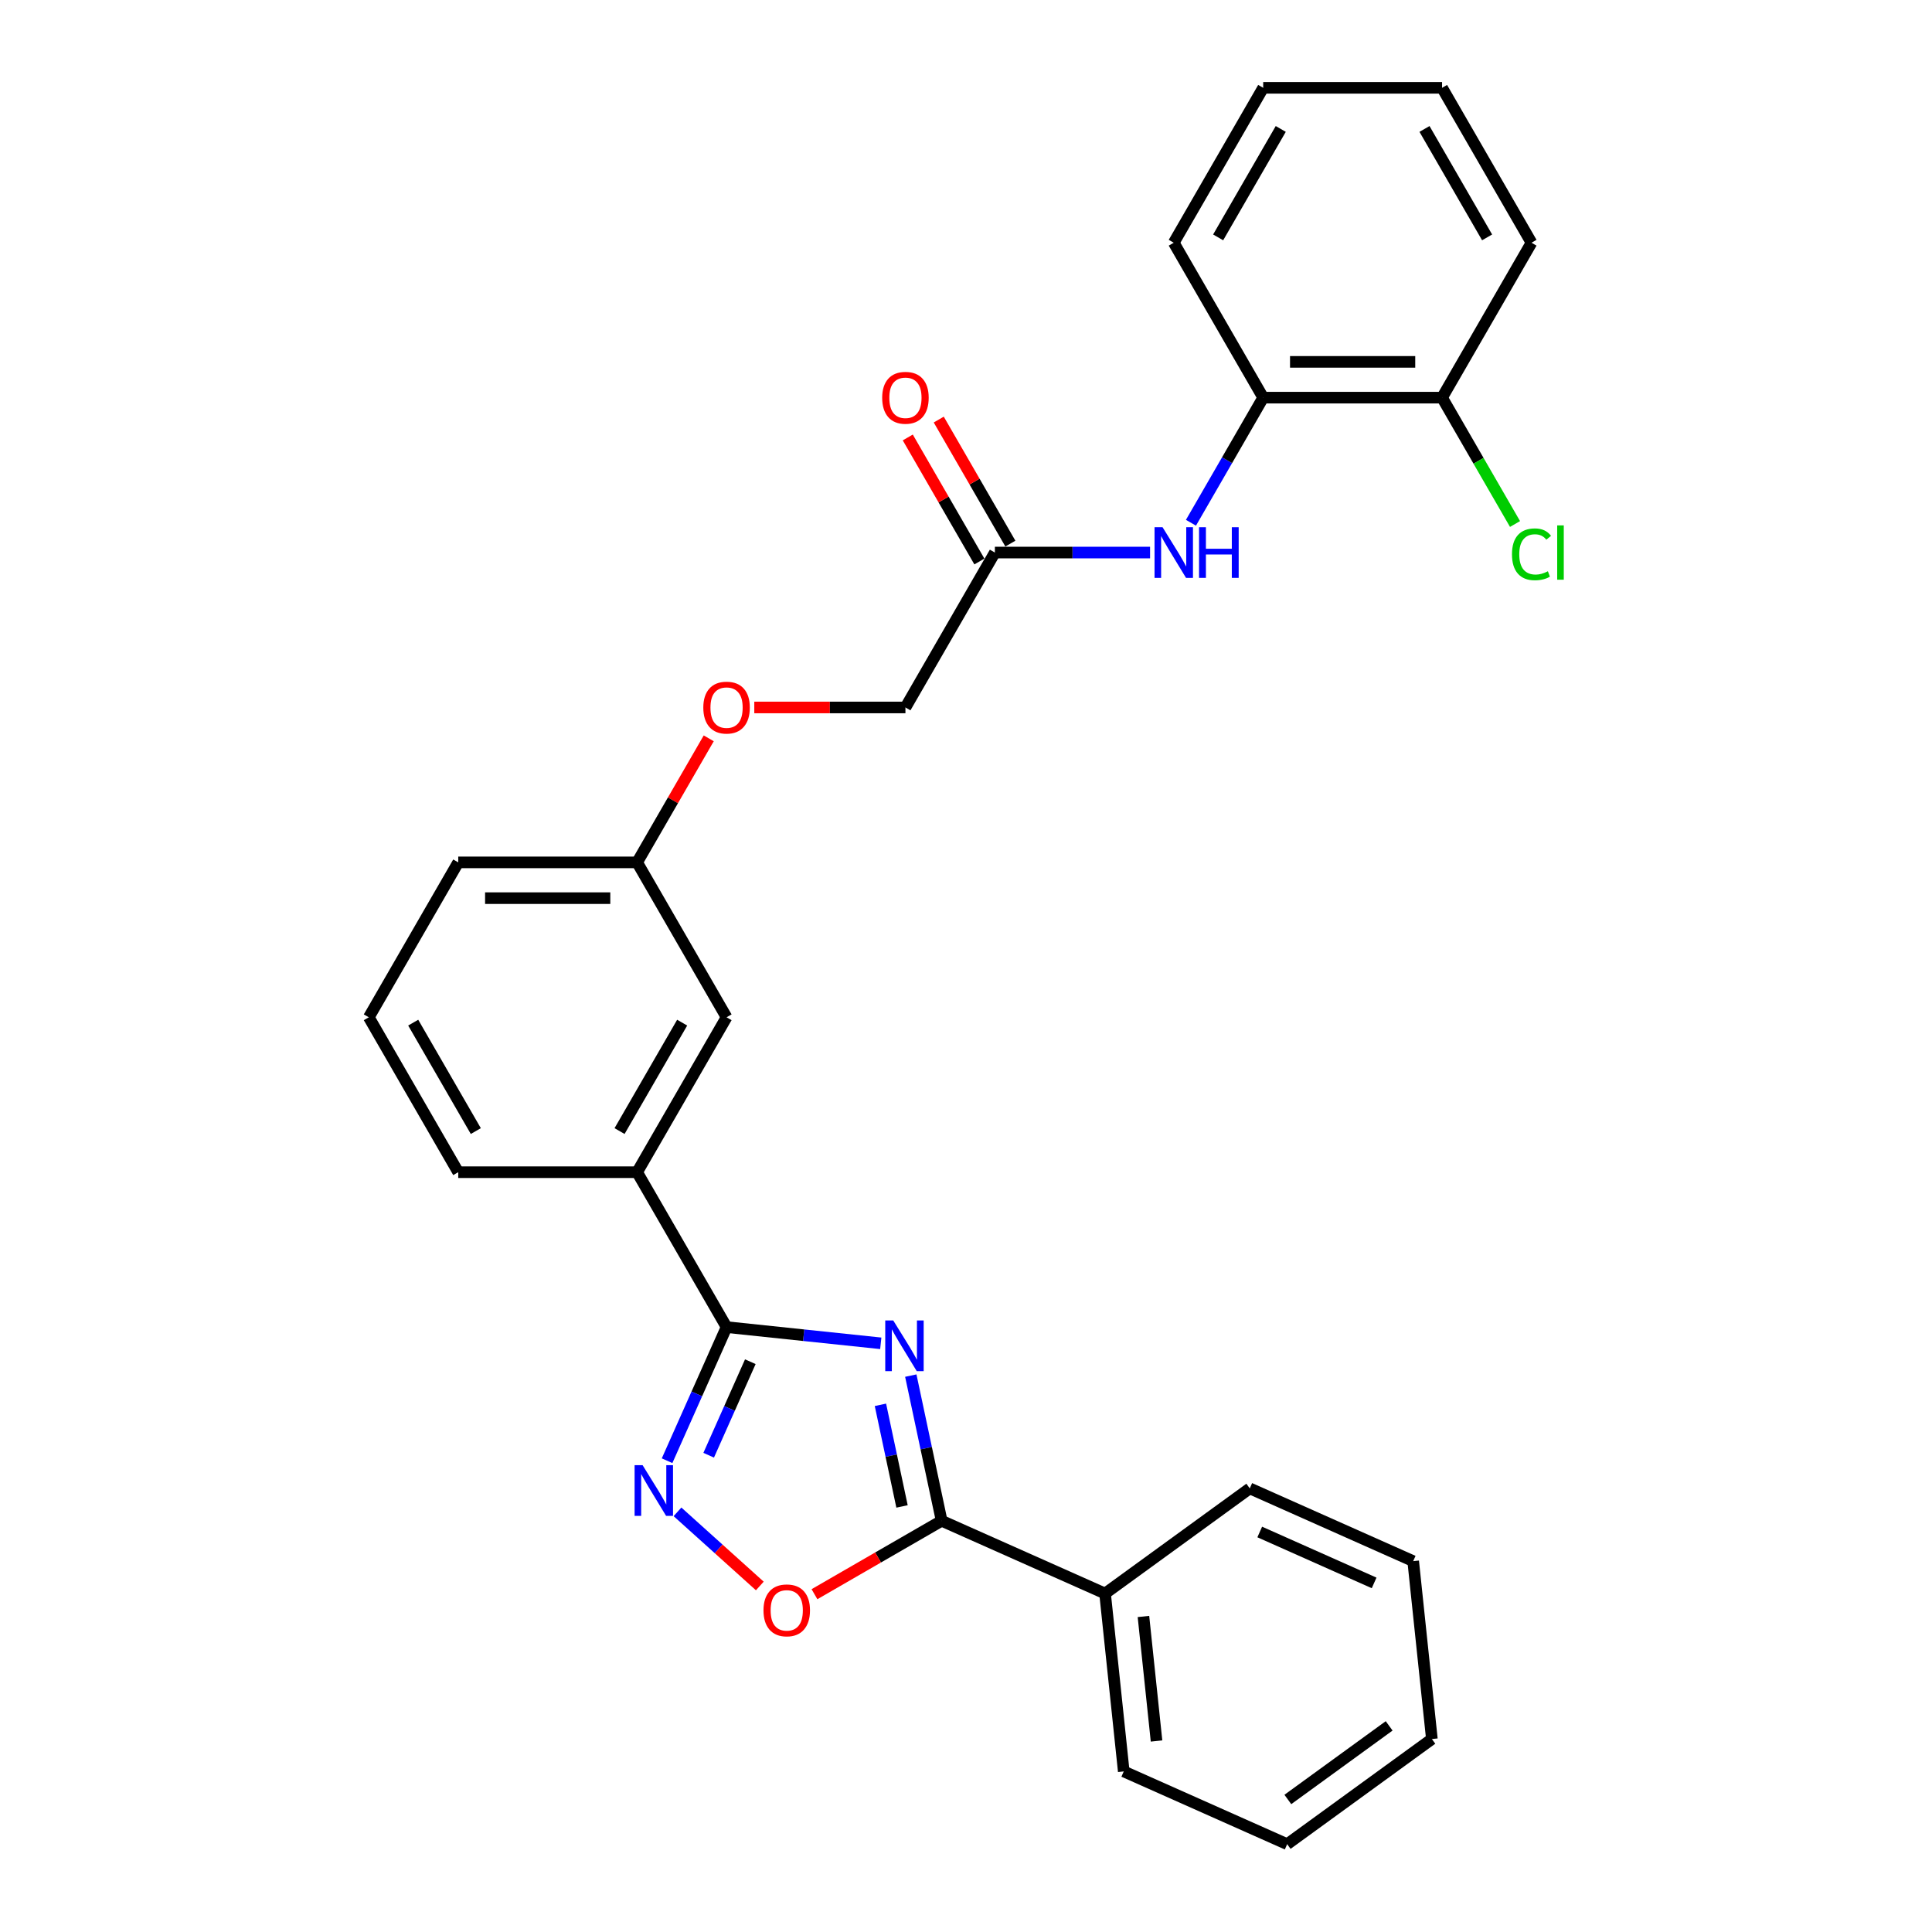 <?xml version='1.0' encoding='iso-8859-1'?>
<svg version='1.1' baseProfile='full'
              xmlns='http://www.w3.org/2000/svg'
                      xmlns:rdkit='http://www.rdkit.org/xml'
                      xmlns:xlink='http://www.w3.org/1999/xlink'
                  xml:space='preserve'
width='1000px' height='1000px' viewBox='0 0 1000 1000'>
<!-- END OF HEADER -->
<rect style='opacity:1.0;fill:#FFFFFF;stroke:none' width='1000' height='1000' x='0' y='0'> </rect>
<path class='bond-0' d='M 455.888,695.299 L 415.978,691.104' style='fill:none;fill-rule:evenodd;stroke:#0000FF;stroke-width:6px;stroke-linecap:butt;stroke-linejoin:miter;stroke-opacity:1' />
<path class='bond-0' d='M 415.978,691.104 L 376.067,686.91' style='fill:none;fill-rule:evenodd;stroke:#000000;stroke-width:6px;stroke-linecap:butt;stroke-linejoin:miter;stroke-opacity:1' />
<path class='bond-1' d='M 471.425,712.012 L 479.41,749.581' style='fill:none;fill-rule:evenodd;stroke:#0000FF;stroke-width:6px;stroke-linecap:butt;stroke-linejoin:miter;stroke-opacity:1' />
<path class='bond-1' d='M 479.41,749.581 L 487.396,787.15' style='fill:none;fill-rule:evenodd;stroke:#000000;stroke-width:6px;stroke-linecap:butt;stroke-linejoin:miter;stroke-opacity:1' />
<path class='bond-1' d='M 455.708,727.133 L 461.298,753.431' style='fill:none;fill-rule:evenodd;stroke:#0000FF;stroke-width:6px;stroke-linecap:butt;stroke-linejoin:miter;stroke-opacity:1' />
<path class='bond-1' d='M 461.298,753.431 L 466.888,779.73' style='fill:none;fill-rule:evenodd;stroke:#000000;stroke-width:6px;stroke-linecap:butt;stroke-linejoin:miter;stroke-opacity:1' />
<path class='bond-2' d='M 376.067,686.91 L 360.672,721.488' style='fill:none;fill-rule:evenodd;stroke:#000000;stroke-width:6px;stroke-linecap:butt;stroke-linejoin:miter;stroke-opacity:1' />
<path class='bond-2' d='M 360.672,721.488 L 345.277,756.066' style='fill:none;fill-rule:evenodd;stroke:#0000FF;stroke-width:6px;stroke-linecap:butt;stroke-linejoin:miter;stroke-opacity:1' />
<path class='bond-2' d='M 388.365,704.815 L 377.588,729.02' style='fill:none;fill-rule:evenodd;stroke:#000000;stroke-width:6px;stroke-linecap:butt;stroke-linejoin:miter;stroke-opacity:1' />
<path class='bond-2' d='M 377.588,729.02 L 366.812,753.224' style='fill:none;fill-rule:evenodd;stroke:#0000FF;stroke-width:6px;stroke-linecap:butt;stroke-linejoin:miter;stroke-opacity:1' />
<path class='bond-5' d='M 376.067,686.91 L 329.774,606.728' style='fill:none;fill-rule:evenodd;stroke:#000000;stroke-width:6px;stroke-linecap:butt;stroke-linejoin:miter;stroke-opacity:1' />
<path class='bond-3' d='M 487.396,787.15 L 454.48,806.154' style='fill:none;fill-rule:evenodd;stroke:#000000;stroke-width:6px;stroke-linecap:butt;stroke-linejoin:miter;stroke-opacity:1' />
<path class='bond-3' d='M 454.48,806.154 L 421.565,825.158' style='fill:none;fill-rule:evenodd;stroke:#FF0000;stroke-width:6px;stroke-linecap:butt;stroke-linejoin:miter;stroke-opacity:1' />
<path class='bond-8' d='M 487.396,787.15 L 571.978,824.808' style='fill:none;fill-rule:evenodd;stroke:#000000;stroke-width:6px;stroke-linecap:butt;stroke-linejoin:miter;stroke-opacity:1' />
<path class='bond-28' d='M 350.668,782.529 L 371.972,801.711' style='fill:none;fill-rule:evenodd;stroke:#0000FF;stroke-width:6px;stroke-linecap:butt;stroke-linejoin:miter;stroke-opacity:1' />
<path class='bond-28' d='M 371.972,801.711 L 393.276,820.893' style='fill:none;fill-rule:evenodd;stroke:#FF0000;stroke-width:6px;stroke-linecap:butt;stroke-linejoin:miter;stroke-opacity:1' />
<path class='bond-4' d='M 595.274,286 L 555.11,286' style='fill:none;fill-rule:evenodd;stroke:#0000FF;stroke-width:6px;stroke-linecap:butt;stroke-linejoin:miter;stroke-opacity:1' />
<path class='bond-4' d='M 555.11,286 L 514.947,286' style='fill:none;fill-rule:evenodd;stroke:#000000;stroke-width:6px;stroke-linecap:butt;stroke-linejoin:miter;stroke-opacity:1' />
<path class='bond-7' d='M 616.438,270.575 L 635.132,238.197' style='fill:none;fill-rule:evenodd;stroke:#0000FF;stroke-width:6px;stroke-linecap:butt;stroke-linejoin:miter;stroke-opacity:1' />
<path class='bond-7' d='M 635.132,238.197 L 653.826,205.818' style='fill:none;fill-rule:evenodd;stroke:#000000;stroke-width:6px;stroke-linecap:butt;stroke-linejoin:miter;stroke-opacity:1' />
<path class='bond-9' d='M 329.774,606.728 L 376.067,526.546' style='fill:none;fill-rule:evenodd;stroke:#000000;stroke-width:6px;stroke-linecap:butt;stroke-linejoin:miter;stroke-opacity:1' />
<path class='bond-9' d='M 320.682,585.442 L 353.087,529.315' style='fill:none;fill-rule:evenodd;stroke:#000000;stroke-width:6px;stroke-linecap:butt;stroke-linejoin:miter;stroke-opacity:1' />
<path class='bond-16' d='M 329.774,606.728 L 237.188,606.728' style='fill:none;fill-rule:evenodd;stroke:#000000;stroke-width:6px;stroke-linecap:butt;stroke-linejoin:miter;stroke-opacity:1' />
<path class='bond-6' d='M 514.947,286 L 468.653,366.182' style='fill:none;fill-rule:evenodd;stroke:#000000;stroke-width:6px;stroke-linecap:butt;stroke-linejoin:miter;stroke-opacity:1' />
<path class='bond-11' d='M 522.965,281.371 L 504.431,249.27' style='fill:none;fill-rule:evenodd;stroke:#000000;stroke-width:6px;stroke-linecap:butt;stroke-linejoin:miter;stroke-opacity:1' />
<path class='bond-11' d='M 504.431,249.27 L 485.898,217.169' style='fill:none;fill-rule:evenodd;stroke:#FF0000;stroke-width:6px;stroke-linecap:butt;stroke-linejoin:miter;stroke-opacity:1' />
<path class='bond-11' d='M 506.928,290.629 L 488.395,258.529' style='fill:none;fill-rule:evenodd;stroke:#000000;stroke-width:6px;stroke-linecap:butt;stroke-linejoin:miter;stroke-opacity:1' />
<path class='bond-11' d='M 488.395,258.529 L 469.862,226.428' style='fill:none;fill-rule:evenodd;stroke:#FF0000;stroke-width:6px;stroke-linecap:butt;stroke-linejoin:miter;stroke-opacity:1' />
<path class='bond-10' d='M 653.826,205.818 L 746.412,205.818' style='fill:none;fill-rule:evenodd;stroke:#000000;stroke-width:6px;stroke-linecap:butt;stroke-linejoin:miter;stroke-opacity:1' />
<path class='bond-10' d='M 667.714,187.301 L 732.524,187.301' style='fill:none;fill-rule:evenodd;stroke:#000000;stroke-width:6px;stroke-linecap:butt;stroke-linejoin:miter;stroke-opacity:1' />
<path class='bond-18' d='M 653.826,205.818 L 607.533,125.636' style='fill:none;fill-rule:evenodd;stroke:#000000;stroke-width:6px;stroke-linecap:butt;stroke-linejoin:miter;stroke-opacity:1' />
<path class='bond-19' d='M 571.978,824.808 L 581.655,916.887' style='fill:none;fill-rule:evenodd;stroke:#000000;stroke-width:6px;stroke-linecap:butt;stroke-linejoin:miter;stroke-opacity:1' />
<path class='bond-19' d='M 591.845,836.685 L 598.62,901.14' style='fill:none;fill-rule:evenodd;stroke:#000000;stroke-width:6px;stroke-linecap:butt;stroke-linejoin:miter;stroke-opacity:1' />
<path class='bond-20' d='M 571.978,824.808 L 646.881,770.388' style='fill:none;fill-rule:evenodd;stroke:#000000;stroke-width:6px;stroke-linecap:butt;stroke-linejoin:miter;stroke-opacity:1' />
<path class='bond-14' d='M 376.067,526.546 L 329.774,446.364' style='fill:none;fill-rule:evenodd;stroke:#000000;stroke-width:6px;stroke-linecap:butt;stroke-linejoin:miter;stroke-opacity:1' />
<path class='bond-15' d='M 746.412,205.818 L 765.293,238.521' style='fill:none;fill-rule:evenodd;stroke:#000000;stroke-width:6px;stroke-linecap:butt;stroke-linejoin:miter;stroke-opacity:1' />
<path class='bond-15' d='M 765.293,238.521 L 784.173,271.223' style='fill:none;fill-rule:evenodd;stroke:#00CC00;stroke-width:6px;stroke-linecap:butt;stroke-linejoin:miter;stroke-opacity:1' />
<path class='bond-21' d='M 746.412,205.818 L 792.705,125.636' style='fill:none;fill-rule:evenodd;stroke:#000000;stroke-width:6px;stroke-linecap:butt;stroke-linejoin:miter;stroke-opacity:1' />
<path class='bond-12' d='M 366.841,382.162 L 348.308,414.263' style='fill:none;fill-rule:evenodd;stroke:#FF0000;stroke-width:6px;stroke-linecap:butt;stroke-linejoin:miter;stroke-opacity:1' />
<path class='bond-12' d='M 348.308,414.263 L 329.774,446.364' style='fill:none;fill-rule:evenodd;stroke:#000000;stroke-width:6px;stroke-linecap:butt;stroke-linejoin:miter;stroke-opacity:1' />
<path class='bond-13' d='M 390.418,366.182 L 429.536,366.182' style='fill:none;fill-rule:evenodd;stroke:#FF0000;stroke-width:6px;stroke-linecap:butt;stroke-linejoin:miter;stroke-opacity:1' />
<path class='bond-13' d='M 429.536,366.182 L 468.653,366.182' style='fill:none;fill-rule:evenodd;stroke:#000000;stroke-width:6px;stroke-linecap:butt;stroke-linejoin:miter;stroke-opacity:1' />
<path class='bond-30' d='M 329.774,446.364 L 237.188,446.364' style='fill:none;fill-rule:evenodd;stroke:#000000;stroke-width:6px;stroke-linecap:butt;stroke-linejoin:miter;stroke-opacity:1' />
<path class='bond-30' d='M 315.886,464.881 L 251.076,464.881' style='fill:none;fill-rule:evenodd;stroke:#000000;stroke-width:6px;stroke-linecap:butt;stroke-linejoin:miter;stroke-opacity:1' />
<path class='bond-17' d='M 237.188,606.728 L 190.895,526.546' style='fill:none;fill-rule:evenodd;stroke:#000000;stroke-width:6px;stroke-linecap:butt;stroke-linejoin:miter;stroke-opacity:1' />
<path class='bond-17' d='M 246.281,585.442 L 213.876,529.315' style='fill:none;fill-rule:evenodd;stroke:#000000;stroke-width:6px;stroke-linecap:butt;stroke-linejoin:miter;stroke-opacity:1' />
<path class='bond-22' d='M 190.895,526.546 L 237.188,446.364' style='fill:none;fill-rule:evenodd;stroke:#000000;stroke-width:6px;stroke-linecap:butt;stroke-linejoin:miter;stroke-opacity:1' />
<path class='bond-23' d='M 607.533,125.636 L 653.826,45.455' style='fill:none;fill-rule:evenodd;stroke:#000000;stroke-width:6px;stroke-linecap:butt;stroke-linejoin:miter;stroke-opacity:1' />
<path class='bond-23' d='M 630.513,122.868 L 662.918,66.74' style='fill:none;fill-rule:evenodd;stroke:#000000;stroke-width:6px;stroke-linecap:butt;stroke-linejoin:miter;stroke-opacity:1' />
<path class='bond-25' d='M 581.655,916.887 L 666.237,954.545' style='fill:none;fill-rule:evenodd;stroke:#000000;stroke-width:6px;stroke-linecap:butt;stroke-linejoin:miter;stroke-opacity:1' />
<path class='bond-26' d='M 646.881,770.388 L 731.463,808.046' style='fill:none;fill-rule:evenodd;stroke:#000000;stroke-width:6px;stroke-linecap:butt;stroke-linejoin:miter;stroke-opacity:1' />
<path class='bond-26' d='M 652.037,792.953 L 711.244,819.313' style='fill:none;fill-rule:evenodd;stroke:#000000;stroke-width:6px;stroke-linecap:butt;stroke-linejoin:miter;stroke-opacity:1' />
<path class='bond-31' d='M 792.705,125.636 L 746.412,45.455' style='fill:none;fill-rule:evenodd;stroke:#000000;stroke-width:6px;stroke-linecap:butt;stroke-linejoin:miter;stroke-opacity:1' />
<path class='bond-31' d='M 769.724,122.868 L 737.319,66.74' style='fill:none;fill-rule:evenodd;stroke:#000000;stroke-width:6px;stroke-linecap:butt;stroke-linejoin:miter;stroke-opacity:1' />
<path class='bond-24' d='M 653.826,45.455 L 746.412,45.455' style='fill:none;fill-rule:evenodd;stroke:#000000;stroke-width:6px;stroke-linecap:butt;stroke-linejoin:miter;stroke-opacity:1' />
<path class='bond-29' d='M 666.237,954.545 L 741.141,900.125' style='fill:none;fill-rule:evenodd;stroke:#000000;stroke-width:6px;stroke-linecap:butt;stroke-linejoin:miter;stroke-opacity:1' />
<path class='bond-29' d='M 666.588,931.402 L 719.021,893.307' style='fill:none;fill-rule:evenodd;stroke:#000000;stroke-width:6px;stroke-linecap:butt;stroke-linejoin:miter;stroke-opacity:1' />
<path class='bond-27' d='M 731.463,808.046 L 741.141,900.125' style='fill:none;fill-rule:evenodd;stroke:#000000;stroke-width:6px;stroke-linecap:butt;stroke-linejoin:miter;stroke-opacity:1' />
<path  class='atom-0' d='M 462.35 683.477
L 470.942 697.365
Q 471.794 698.735, 473.164 701.217
Q 474.535 703.698, 474.609 703.846
L 474.609 683.477
L 478.09 683.477
L 478.09 709.698
L 474.498 709.698
L 465.276 694.514
Q 464.202 692.736, 463.054 690.699
Q 461.943 688.662, 461.61 688.033
L 461.61 709.698
L 458.203 709.698
L 458.203 683.477
L 462.35 683.477
' fill='#0000FF'/>
<path  class='atom-3' d='M 332.613 758.381
L 341.205 772.269
Q 342.057 773.639, 343.427 776.12
Q 344.798 778.602, 344.872 778.75
L 344.872 758.381
L 348.353 758.381
L 348.353 784.601
L 344.761 784.601
L 335.539 769.417
Q 334.465 767.64, 333.317 765.603
Q 332.206 763.566, 331.873 762.936
L 331.873 784.601
L 328.466 784.601
L 328.466 758.381
L 332.613 758.381
' fill='#0000FF'/>
<path  class='atom-4' d='M 395.178 833.517
Q 395.178 827.222, 398.289 823.703
Q 401.4 820.185, 407.214 820.185
Q 413.029 820.185, 416.139 823.703
Q 419.25 827.222, 419.25 833.517
Q 419.25 839.887, 416.102 843.517
Q 412.954 847.109, 407.214 847.109
Q 401.437 847.109, 398.289 843.517
Q 395.178 839.924, 395.178 833.517
M 407.214 844.146
Q 411.214 844.146, 413.362 841.48
Q 415.547 838.776, 415.547 833.517
Q 415.547 828.37, 413.362 825.777
Q 411.214 823.148, 407.214 823.148
Q 403.214 823.148, 401.029 825.74
Q 398.881 828.333, 398.881 833.517
Q 398.881 838.813, 401.029 841.48
Q 403.214 844.146, 407.214 844.146
' fill='#FF0000'/>
<path  class='atom-5' d='M 601.737 272.89
L 610.329 286.778
Q 611.18 288.148, 612.551 290.629
Q 613.921 293.111, 613.995 293.259
L 613.995 272.89
L 617.476 272.89
L 617.476 299.11
L 613.884 299.11
L 604.662 283.926
Q 603.588 282.149, 602.44 280.112
Q 601.329 278.075, 600.996 277.445
L 600.996 299.11
L 597.589 299.11
L 597.589 272.89
L 601.737 272.89
' fill='#0000FF'/>
<path  class='atom-5' d='M 620.624 272.89
L 624.18 272.89
L 624.18 284.037
L 637.586 284.037
L 637.586 272.89
L 641.141 272.89
L 641.141 299.11
L 637.586 299.11
L 637.586 287
L 624.18 287
L 624.18 299.11
L 620.624 299.11
L 620.624 272.89
' fill='#0000FF'/>
<path  class='atom-12' d='M 456.617 205.892
Q 456.617 199.597, 459.728 196.078
Q 462.839 192.56, 468.653 192.56
Q 474.468 192.56, 477.579 196.078
Q 480.69 199.597, 480.69 205.892
Q 480.69 212.262, 477.542 215.892
Q 474.394 219.484, 468.653 219.484
Q 462.876 219.484, 459.728 215.892
Q 456.617 212.299, 456.617 205.892
M 468.653 216.521
Q 472.653 216.521, 474.801 213.855
Q 476.986 211.151, 476.986 205.892
Q 476.986 200.745, 474.801 198.152
Q 472.653 195.523, 468.653 195.523
Q 464.654 195.523, 462.469 198.115
Q 460.321 200.708, 460.321 205.892
Q 460.321 211.188, 462.469 213.855
Q 464.654 216.521, 468.653 216.521
' fill='#FF0000'/>
<path  class='atom-13' d='M 364.031 366.256
Q 364.031 359.96, 367.142 356.442
Q 370.253 352.924, 376.067 352.924
Q 381.882 352.924, 384.993 356.442
Q 388.104 359.96, 388.104 366.256
Q 388.104 372.626, 384.956 376.255
Q 381.808 379.848, 376.067 379.848
Q 370.29 379.848, 367.142 376.255
Q 364.031 372.663, 364.031 366.256
M 376.067 376.885
Q 380.067 376.885, 382.215 374.219
Q 384.4 371.515, 384.4 366.256
Q 384.4 361.108, 382.215 358.516
Q 380.067 355.886, 376.067 355.886
Q 372.068 355.886, 369.883 358.479
Q 367.735 361.071, 367.735 366.256
Q 367.735 371.552, 369.883 374.219
Q 372.068 376.885, 376.067 376.885
' fill='#FF0000'/>
<path  class='atom-16' d='M 782.594 286.908
Q 782.594 280.389, 785.631 276.982
Q 788.705 273.538, 794.519 273.538
Q 799.926 273.538, 802.815 277.353
L 800.371 279.353
Q 798.26 276.575, 794.519 276.575
Q 790.557 276.575, 788.446 279.241
Q 786.372 281.871, 786.372 286.908
Q 786.372 292.092, 788.52 294.759
Q 790.705 297.425, 794.927 297.425
Q 797.815 297.425, 801.186 295.685
L 802.223 298.462
Q 800.852 299.351, 798.778 299.87
Q 796.704 300.388, 794.408 300.388
Q 788.705 300.388, 785.631 296.907
Q 782.594 293.426, 782.594 286.908
' fill='#00CC00'/>
<path  class='atom-16' d='M 806 271.946
L 809.407 271.946
L 809.407 300.055
L 806 300.055
L 806 271.946
' fill='#00CC00'/>
</svg>
